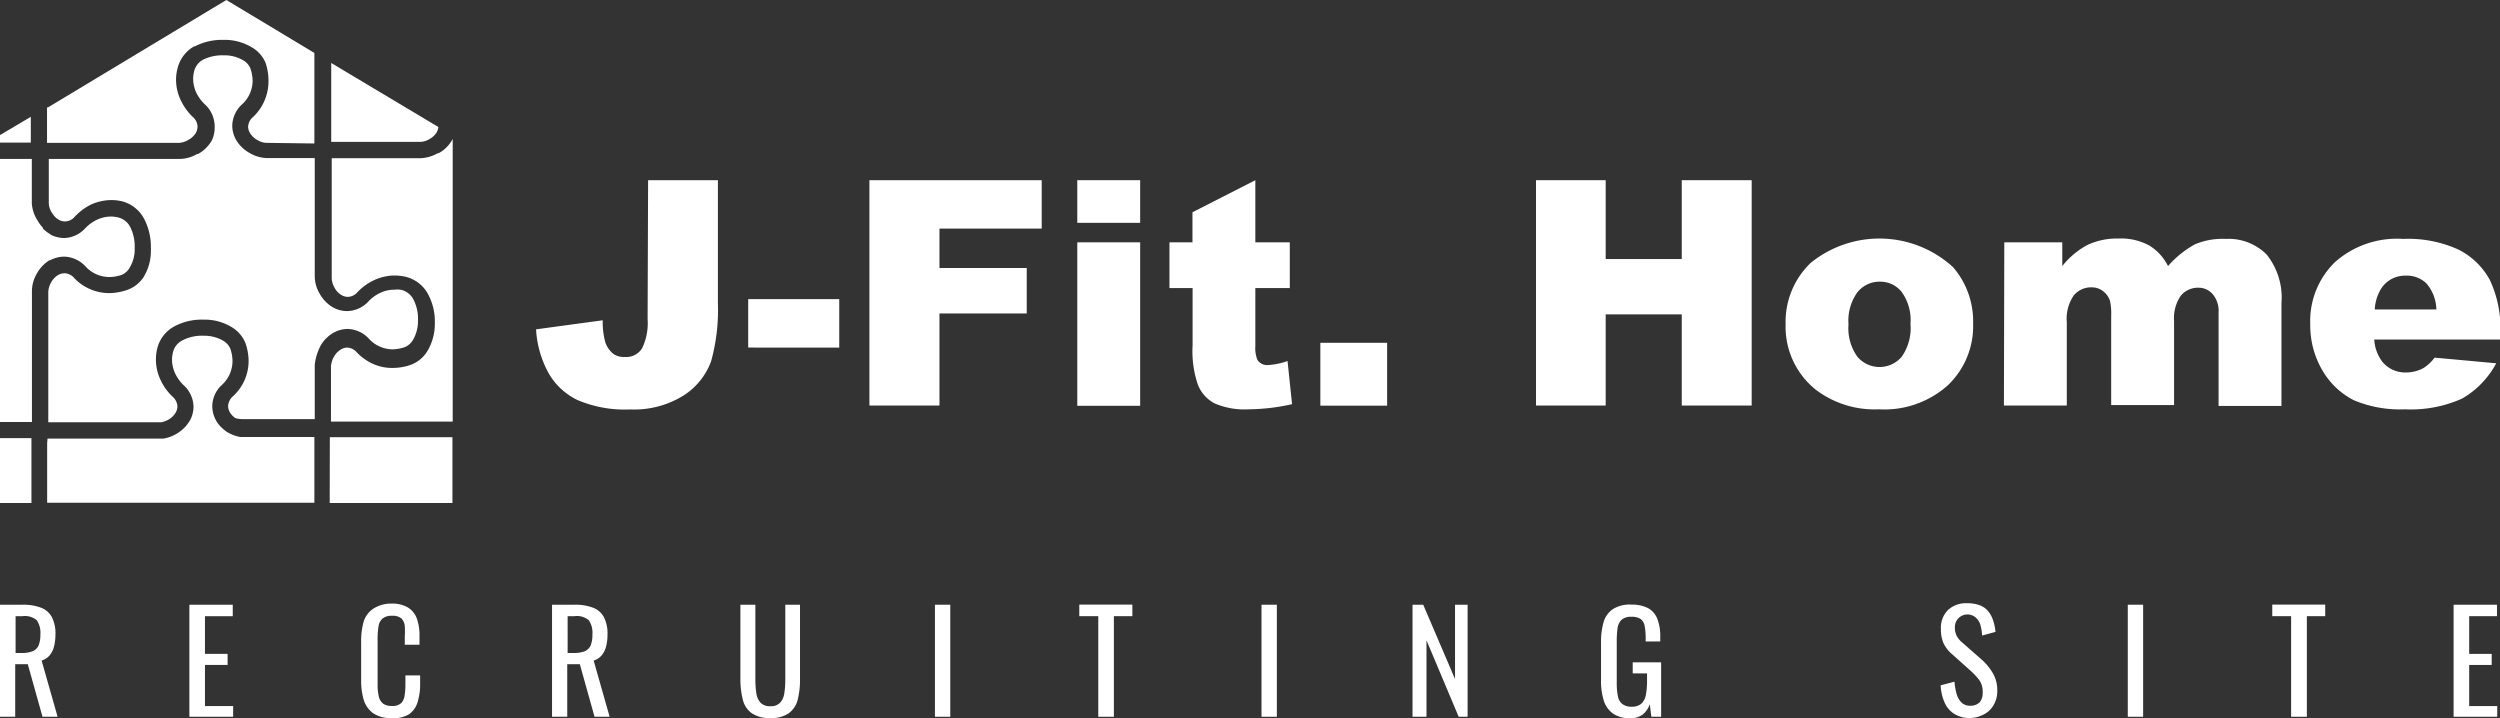 <svg xmlns="http://www.w3.org/2000/svg" viewBox="0 0 198.81 57.11"><rect x="0" y="0" width="198.81" height="57.11" fill="#333333" stroke="none"/><defs><style>.cls-1{fill:#fff;}</style></defs><g id="レイヤー_2" data-name="レイヤー 2"><g id="レイヤー_1-2" data-name="レイヤー 1"><path class="cls-1" d="M51.54,14.33h5.55v9.74a15.34,15.34,0,0,1-.54,4.66,5.43,5.43,0,0,1-2.19,2.72,7.4,7.4,0,0,1-4.22,1.11,9.67,9.67,0,0,1-4.2-.74,5.26,5.26,0,0,1-2.31-2.14,8.14,8.14,0,0,1-1-3.49l5.3-.72a6.16,6.16,0,0,0,.21,1.76,2,2,0,0,0,.66.93,1.53,1.53,0,0,0,.9.23,1.49,1.49,0,0,0,1.36-.69,4.59,4.59,0,0,0,.44-2.33Z"/><path class="cls-1" d="M59.5,23.79h7.24v3.85H59.5Z"/><path class="cls-1" d="M69.14,14.33h13.7v3.85H74.71v3.13h6.94v3.62H74.71v7.32H69.14Z"/><path class="cls-1" d="M85.67,14.33h5v3.39h-5Zm0,4.94h5v13h-5Z"/><path class="cls-1" d="M99.83,14.33v4.94h2.74v3.64H99.83v4.6a2.55,2.55,0,0,0,.16,1.1.91.91,0,0,0,.86.42,5.59,5.59,0,0,0,1.54-.32l.36,3.43a16.15,16.15,0,0,1-3.44.41,6,6,0,0,1-2.74-.48,2.89,2.89,0,0,1-1.3-1.45,8.23,8.23,0,0,1-.43-3.14V22.91H93V19.27h1.83V16.88Z"/><path class="cls-1" d="M105,27.26h5.31v5H105Z"/><path class="cls-1" d="M122.15,14.33h5.54V20.6h6.05V14.33h5.56V32.25h-5.56V25h-6.05v7.25h-5.54Z"/><path class="cls-1" d="M142,25.8a6.49,6.49,0,0,1,2-4.9,8.68,8.68,0,0,1,11.31.34,6.58,6.58,0,0,1,1.6,4.48,6.49,6.49,0,0,1-2,4.91,7.56,7.56,0,0,1-5.49,1.92A7.73,7.73,0,0,1,144.41,31,6.4,6.4,0,0,1,142,25.8Zm5,0a3.89,3.89,0,0,0,.7,2.56,2.31,2.31,0,0,0,3.54,0,4,4,0,0,0,.69-2.62,3.81,3.81,0,0,0-.7-2.52,2.16,2.16,0,0,0-1.72-.82,2.25,2.25,0,0,0-1.8.84A3.86,3.86,0,0,0,147,25.79Z"/><path class="cls-1" d="M159.39,19.27H164v1.89a6.42,6.42,0,0,1,2-1.68,5.53,5.53,0,0,1,2.47-.51,4.67,4.67,0,0,1,2.46.56,4,4,0,0,1,1.48,1.63,7.88,7.88,0,0,1,2.14-1.73A5.61,5.61,0,0,1,177,19a4.26,4.26,0,0,1,3.26,1.25,5.49,5.49,0,0,1,1.17,3.88v8.15h-5V24.86a2.05,2.05,0,0,0-.35-1.31,1.48,1.48,0,0,0-1.24-.67,1.77,1.77,0,0,0-1.41.63,3.13,3.13,0,0,0-.54,2v6.7h-5V25.1a4.84,4.84,0,0,0-.09-1.16,1.62,1.62,0,0,0-.56-.79,1.47,1.47,0,0,0-.92-.3,1.78,1.78,0,0,0-1.41.65,3.26,3.26,0,0,0-.55,2.13v6.62h-5Z"/><path class="cls-1" d="M198.81,27h-10a3.25,3.25,0,0,0,.65,1.78,2.36,2.36,0,0,0,1.88.84,2.89,2.89,0,0,0,1.4-.36,3.38,3.38,0,0,0,.87-.82l4.9.45a7.09,7.09,0,0,1-2.72,2.81,10,10,0,0,1-4.56.85,9.42,9.42,0,0,1-4.06-.73,6.08,6.08,0,0,1-2.45-2.31,7.06,7.06,0,0,1-1-3.72,6.54,6.54,0,0,1,1.95-4.93A7.42,7.42,0,0,1,191.11,19a9.61,9.61,0,0,1,4.4.85A5.79,5.79,0,0,1,198,22.26a9,9,0,0,1,.84,4.17Zm-5.06-2.39a3.31,3.31,0,0,0-.78-2.06,2.23,2.23,0,0,0-1.65-.63,2.27,2.27,0,0,0-1.9.94,3.47,3.47,0,0,0-.57,1.75Z"/><path class="cls-1" d="M2.45,9.29v2.05H0v-.6Z"/><path class="cls-1" d="M18.72,33.25a1.45,1.45,0,0,1-.45-.48,1,1,0,0,1-.13-.48,1.11,1.11,0,0,1,.4-.79h0a3.8,3.8,0,0,0,1.23-2.78,4.38,4.38,0,0,0-.26-1.46A2.63,2.63,0,0,0,18.4,26a4.1,4.1,0,0,0-2.21-.58h0a4.59,4.59,0,0,0-2.35.55,2.74,2.74,0,0,0-1.35,1.8,3.77,3.77,0,0,0,.3,2.49,4.23,4.23,0,0,0,.92,1.27h0a1.11,1.11,0,0,1,.4.79,1,1,0,0,1-.14.49h0a1.56,1.56,0,0,1-.49.51,2,2,0,0,1-.64.26h-9c0-1.72,0-9.86,0-10.39h0a1.75,1.75,0,0,1,.23-.74,1.54,1.54,0,0,1,.57-.59h0a1.09,1.09,0,0,1,.49-.13,1.07,1.07,0,0,1,.79.4h0l0,0a3.84,3.84,0,0,0,2.76,1.18,4.54,4.54,0,0,0,1.45-.26h0A2.56,2.56,0,0,0,11.44,22,4,4,0,0,0,12,19.89a.78.78,0,0,0,0-.16h0a4.83,4.83,0,0,0-.55-2.35A2.77,2.77,0,0,0,9.67,16h0a3.72,3.72,0,0,0-.81-.09,4,4,0,0,0-1.67.38,4.51,4.51,0,0,0-1,.7l-.24.23h0a1,1,0,0,1-.78.39,1,1,0,0,1-.49-.13h0l-.15-.1a1.45,1.45,0,0,1-.22-.21,2.83,2.83,0,0,1-.2-.28,1.5,1.5,0,0,1-.23-.74v-.06h0c0-.78,0-1.88,0-3.38v-.07l10.44,0h0a2.86,2.86,0,0,0,1.37-.4h0l.07,0a2.82,2.82,0,0,0,1.09-1.08h0A2.45,2.45,0,0,0,17.07,10a2.38,2.38,0,0,0-.8-1.72h0a3.3,3.3,0,0,1-.65-.89,2.7,2.7,0,0,1-.26-1.12,2.31,2.31,0,0,1,.06-.52h0a1.46,1.46,0,0,1,.72-1,3.46,3.46,0,0,1,1.65-.35h0a2.88,2.88,0,0,1,1.54.39,1.33,1.33,0,0,1,.57.62,3.18,3.18,0,0,1,.19,1,2.56,2.56,0,0,1-.82,1.87h0a2.36,2.36,0,0,0-.8,1.72,2.32,2.32,0,0,0,.28,1.08,2.82,2.82,0,0,0,1.09,1.08,2.87,2.87,0,0,0,1.37.41h0l3.82,0v8.55c0,.07,0,.7,0,.82v.06h0a2.75,2.75,0,0,0,.4,1.37,2.82,2.82,0,0,0,1.08,1.09,2.33,2.33,0,0,0,1.09.28,2.37,2.37,0,0,0,1.72-.79,3,3,0,0,1,.9-.65,2.49,2.49,0,0,1,1.12-.26,2.35,2.35,0,0,1,.52,0,1.48,1.48,0,0,1,1,.74,3.34,3.34,0,0,1,.38,1.7v0a3,3,0,0,1-.39,1.54,1.39,1.39,0,0,1-.62.57,3.18,3.18,0,0,1-1,.19,2.56,2.56,0,0,1-1.87-.82,2.38,2.38,0,0,0-1.72-.8,2.32,2.32,0,0,0-1.08.28,2.74,2.74,0,0,0-1.08,1.08,4.21,4.21,0,0,0-.45,1.5v4.31H19.32A2,2,0,0,1,18.72,33.25Z"/><path class="cls-1" d="M2.53,12.91c0,1.66,0,2.46,0,3.21h0v.06h0A2.91,2.91,0,0,0,3,17.56a3,3,0,0,0,.41.55l0,.06a2.76,2.76,0,0,0,.63.48H4a2.45,2.45,0,0,0,1.09.28,2.37,2.37,0,0,0,1.71-.8h0a3.2,3.2,0,0,1,.9-.65,2.7,2.7,0,0,1,1.12-.26,2.37,2.37,0,0,1,.52.06,1.47,1.47,0,0,1,1,.74,3.47,3.47,0,0,1,.37,1.71h0a2.79,2.79,0,0,1-.39,1.54,1.32,1.32,0,0,1-.62.58,3.05,3.05,0,0,1-1,.18,2.57,2.57,0,0,1-1.87-.81h0a2.39,2.39,0,0,0-1.72-.81A2.38,2.38,0,0,0,4,20.69H4l-.06,0a2.88,2.88,0,0,0-1,1.05,2.76,2.76,0,0,0-.4,1.38h0c0,.47,0,8,0,10v.44H0V12.64H2.53Z"/><path class="cls-1" d="M25,11.41l-3.81-.05h0a1.45,1.45,0,0,1-.73-.23,1.48,1.48,0,0,1-.59-.57,1,1,0,0,1-.14-.48,1.09,1.09,0,0,1,.41-.79h0a3.89,3.89,0,0,0,1.21-2.8A4.38,4.38,0,0,0,21.12,5h0A2.56,2.56,0,0,0,20,3.75a4.16,4.16,0,0,0-2.22-.58h0a4.72,4.72,0,0,0-2.29.52l-.06,0A2.77,2.77,0,0,0,14.1,5.52a3.34,3.34,0,0,0-.1.82A3.79,3.79,0,0,0,14.39,8a4.51,4.51,0,0,0,.92,1.28,1.07,1.07,0,0,1,.4.79,1.09,1.09,0,0,1-.13.49,1.6,1.6,0,0,1-.59.56h0a1.65,1.65,0,0,1-.74.24h0l-10.43,0H3.74v0c0-.57,0-1.66,0-2.82l.08,0L18,0l7,4.21C25,4.72,25,11.4,25,11.41Z"/><path class="cls-1" d="M34.75,10.49a1.56,1.56,0,0,1-.58.56h0a1.45,1.45,0,0,1-.73.23h0l-7.1,0h0v0c0-1.39,0-2.79,0-4.18l0-2.09,8.52,5.09a.92.92,0,0,1-.12.39Z"/><polygon class="cls-1" points="26.23 34.77 35.98 34.77 35.98 40 26.22 40 26.23 34.77"/><path class="cls-1" d="M26.32,33.53c0-.75,0-2.08,0-3.34,0-1,0-1.05,0-1.09h0a2.44,2.44,0,0,1,.11-.46,1.11,1.11,0,0,1,.13-.27,1.48,1.48,0,0,1,.57-.59h0a1,1,0,0,1,.48-.14,1.09,1.09,0,0,1,.79.41,4.28,4.28,0,0,0,.72.59,3.73,3.73,0,0,0,2.08.62A4.38,4.38,0,0,0,32.7,29,2.61,2.61,0,0,0,34,27.9a4.25,4.25,0,0,0,.58-2.22h0v0A4.55,4.55,0,0,0,34,23.32,2.76,2.76,0,0,0,32.21,22h0a3.86,3.86,0,0,0-.81-.09h-.18a4.17,4.17,0,0,0-1.34.31l-.15.07a4.32,4.32,0,0,0-1.28.92,1.07,1.07,0,0,1-.79.4,1.08,1.08,0,0,1-.48-.13h0a1.48,1.48,0,0,1-.57-.59,1.68,1.68,0,0,1-.23-.73V20.58c0-1.77,0-7,0-8l7.07,0h0a3,3,0,0,0,1.37-.4h0l.07,0A2.74,2.74,0,0,0,36,11.05h0L36,11V33.53H26.32Z"/><path class="cls-1" d="M3.78,34.88l9.11,0H13a3.14,3.14,0,0,0,1.18-.47l.23-.17a2.79,2.79,0,0,0,.59-.64,1.63,1.63,0,0,1,.11-.17,2.33,2.33,0,0,0,.28-1.09,2.38,2.38,0,0,0-.8-1.72h0a3.2,3.2,0,0,1-.65-.9,2.62,2.62,0,0,1-.26-1.11,2.46,2.46,0,0,1,.06-.53h0a1.45,1.45,0,0,1,.74-1,3.38,3.38,0,0,1,1.71-.38h0a3,3,0,0,1,1.55.39,1.39,1.39,0,0,1,.57.62h0a3.15,3.15,0,0,1,.18,1,2.59,2.59,0,0,1-.81,1.87h0a2.34,2.34,0,0,0-.8,1.72,2.4,2.4,0,0,0,.27,1.08h0l.1.18a2.82,2.82,0,0,0,.6.64l.15.12a3.19,3.19,0,0,0,1.09.43H25s0,3.59,0,5.23H3.75c0-1.45,0-3.49,0-4.73Z"/><path class="cls-1" d="M2.5,34.84c0,1.13,0,3.52,0,5.16H0V34.84H2.5Z"/><path class="cls-1" d="M0,57V48.09H1.79a3.92,3.92,0,0,1,1.48.24,1.61,1.61,0,0,1,.86.76,2.82,2.82,0,0,1,.28,1.37,4,4,0,0,1-.11.94,1.75,1.75,0,0,1-.35.71,1.31,1.31,0,0,1-.64.42L4.58,57H3.38L2.21,52.82h-1V57Zm1.24-5.07h.48a2.49,2.49,0,0,0,.85-.13.9.9,0,0,0,.49-.45,2.16,2.16,0,0,0,.15-.89,1.77,1.77,0,0,0-.28-1.13A1.45,1.45,0,0,0,1.79,49H1.24Z"/><path class="cls-1" d="M15.06,57V48.09h3.45V49H16.3v3h1.8v.88H16.3v3.27h2.24V57Z"/><path class="cls-1" d="M31.12,57.1a2.36,2.36,0,0,1-1.47-.4,2.06,2.06,0,0,1-.73-1.06,5.39,5.39,0,0,1-.2-1.5V51a5.65,5.65,0,0,1,.2-1.57,1.93,1.93,0,0,1,.73-1A2.57,2.57,0,0,1,31.12,48a2.48,2.48,0,0,1,1.32.31,1.72,1.72,0,0,1,.71.88,4,4,0,0,1,.21,1.38v.7H32.19v-.63a7.3,7.3,0,0,0,0-.87,1,1,0,0,0-.27-.59,1.07,1.07,0,0,0-.74-.21,1.11,1.11,0,0,0-.77.23,1,1,0,0,0-.31.63,5.58,5.58,0,0,0-.07,1v3.53a4.26,4.26,0,0,0,.1,1.06,1,1,0,0,0,.37.56,1.22,1.22,0,0,0,.68.16,1,1,0,0,0,.73-.23,1.11,1.11,0,0,0,.27-.62,6.17,6.17,0,0,0,.06-.92v-.66h1.17v.66a4.76,4.76,0,0,1-.19,1.43,1.83,1.83,0,0,1-.69,1A2.3,2.3,0,0,1,31.12,57.1Z"/><path class="cls-1" d="M43.9,57V48.09h1.79a3.92,3.92,0,0,1,1.48.24,1.61,1.61,0,0,1,.86.76,2.82,2.82,0,0,1,.28,1.37,3.51,3.51,0,0,1-.11.94,1.75,1.75,0,0,1-.35.71,1.31,1.31,0,0,1-.64.42L48.48,57h-1.2l-1.17-4.18h-1V57Zm1.24-5.07h.48a2.6,2.6,0,0,0,.86-.13.92.92,0,0,0,.48-.45,2.16,2.16,0,0,0,.15-.89,1.77,1.77,0,0,0-.28-1.13A1.45,1.45,0,0,0,45.69,49h-.55Z"/><path class="cls-1" d="M61.26,57.1a2.45,2.45,0,0,1-1.49-.39,1.87,1.87,0,0,1-.7-1.08A6.52,6.52,0,0,1,58.88,54V48.09h1.19v6a6.79,6.79,0,0,0,.08,1.05,1.37,1.37,0,0,0,.33.74,1,1,0,0,0,.78.28,1,1,0,0,0,.78-.28,1.37,1.37,0,0,0,.33-.74,6.79,6.79,0,0,0,.08-1.05v-6h1.17V54a6.55,6.55,0,0,1-.18,1.63,1.92,1.92,0,0,1-.7,1.08A2.42,2.42,0,0,1,61.26,57.1Z"/><path class="cls-1" d="M74.35,57V48.09h1.22V57Z"/><path class="cls-1" d="M87.34,57V49H85.83v-.92h4.22V49H88.58v8Z"/><path class="cls-1" d="M100.32,57V48.09h1.22V57Z"/><path class="cls-1" d="M112.33,57V48.09h.85L115.71,54V48.09h1V57H116l-2.56-6.08V57Z"/><path class="cls-1" d="M129.61,57.11a2.23,2.23,0,0,1-1.33-.36,2,2,0,0,1-.73-1,5.23,5.23,0,0,1-.23-1.64v-3a5.68,5.68,0,0,1,.21-1.66,1.87,1.87,0,0,1,.72-1,2.48,2.48,0,0,1,1.46-.37,2.88,2.88,0,0,1,1.35.28,1.65,1.65,0,0,1,.74.86,3.86,3.86,0,0,1,.23,1.46v.33h-1.16v-.28a5,5,0,0,0-.08-.95.93.93,0,0,0-.31-.55,1.26,1.26,0,0,0-.75-.18,1.1,1.1,0,0,0-.79.25,1.17,1.17,0,0,0-.31.69,7.31,7.31,0,0,0-.06,1v3.3a5.23,5.23,0,0,0,.09,1.06,1,1,0,0,0,.36.64,1.18,1.18,0,0,0,.75.21,1.09,1.09,0,0,0,.74-.23,1.21,1.21,0,0,0,.37-.68,5.84,5.84,0,0,0,.1-1.13v-.61h-1.14v-.88h2.26V57h-.78l-.12-1a1.86,1.86,0,0,1-.55.81A1.58,1.58,0,0,1,129.61,57.11Z"/><path class="cls-1" d="M156.69,57.1a2.32,2.32,0,0,1-1.28-.33,2,2,0,0,1-.77-.91,3.73,3.73,0,0,1-.31-1.36l1.1-.29a4.55,4.55,0,0,0,.15.91,1.56,1.56,0,0,0,.38.72.94.94,0,0,0,.73.28,1,1,0,0,0,.74-.27,1.13,1.13,0,0,0,.24-.77,1.63,1.63,0,0,0-.27-1,5.78,5.78,0,0,0-.69-.74L155.21,52a2.65,2.65,0,0,1-.65-.84,2.71,2.71,0,0,1-.21-1.13,2,2,0,0,1,.56-1.52,2.13,2.13,0,0,1,1.53-.54,2.93,2.93,0,0,1,.93.14,1.6,1.6,0,0,1,.67.42,2.12,2.12,0,0,1,.43.72,4.06,4.06,0,0,1,.22,1l-1.06.29a4.73,4.73,0,0,0-.13-.81,1.24,1.24,0,0,0-.35-.59,1,1,0,0,0-1.69.75,1.48,1.48,0,0,0,.14.67,1.79,1.79,0,0,0,.45.54l1.5,1.32a4.34,4.34,0,0,1,.89,1.05,2.64,2.64,0,0,1,.39,1.45,2.13,2.13,0,0,1-.28,1.13,1.84,1.84,0,0,1-.75.74A2.45,2.45,0,0,1,156.69,57.1Z"/><path class="cls-1" d="M169.21,57V48.09h1.22V57Z"/><path class="cls-1" d="M182.2,57V49h-1.5v-.92h4.21V49h-1.46v8Z"/><path class="cls-1" d="M195.12,57V48.09h3.45V49h-2.21v3h1.79v.88h-1.79v3.27h2.23V57Z"/></g></g></svg>